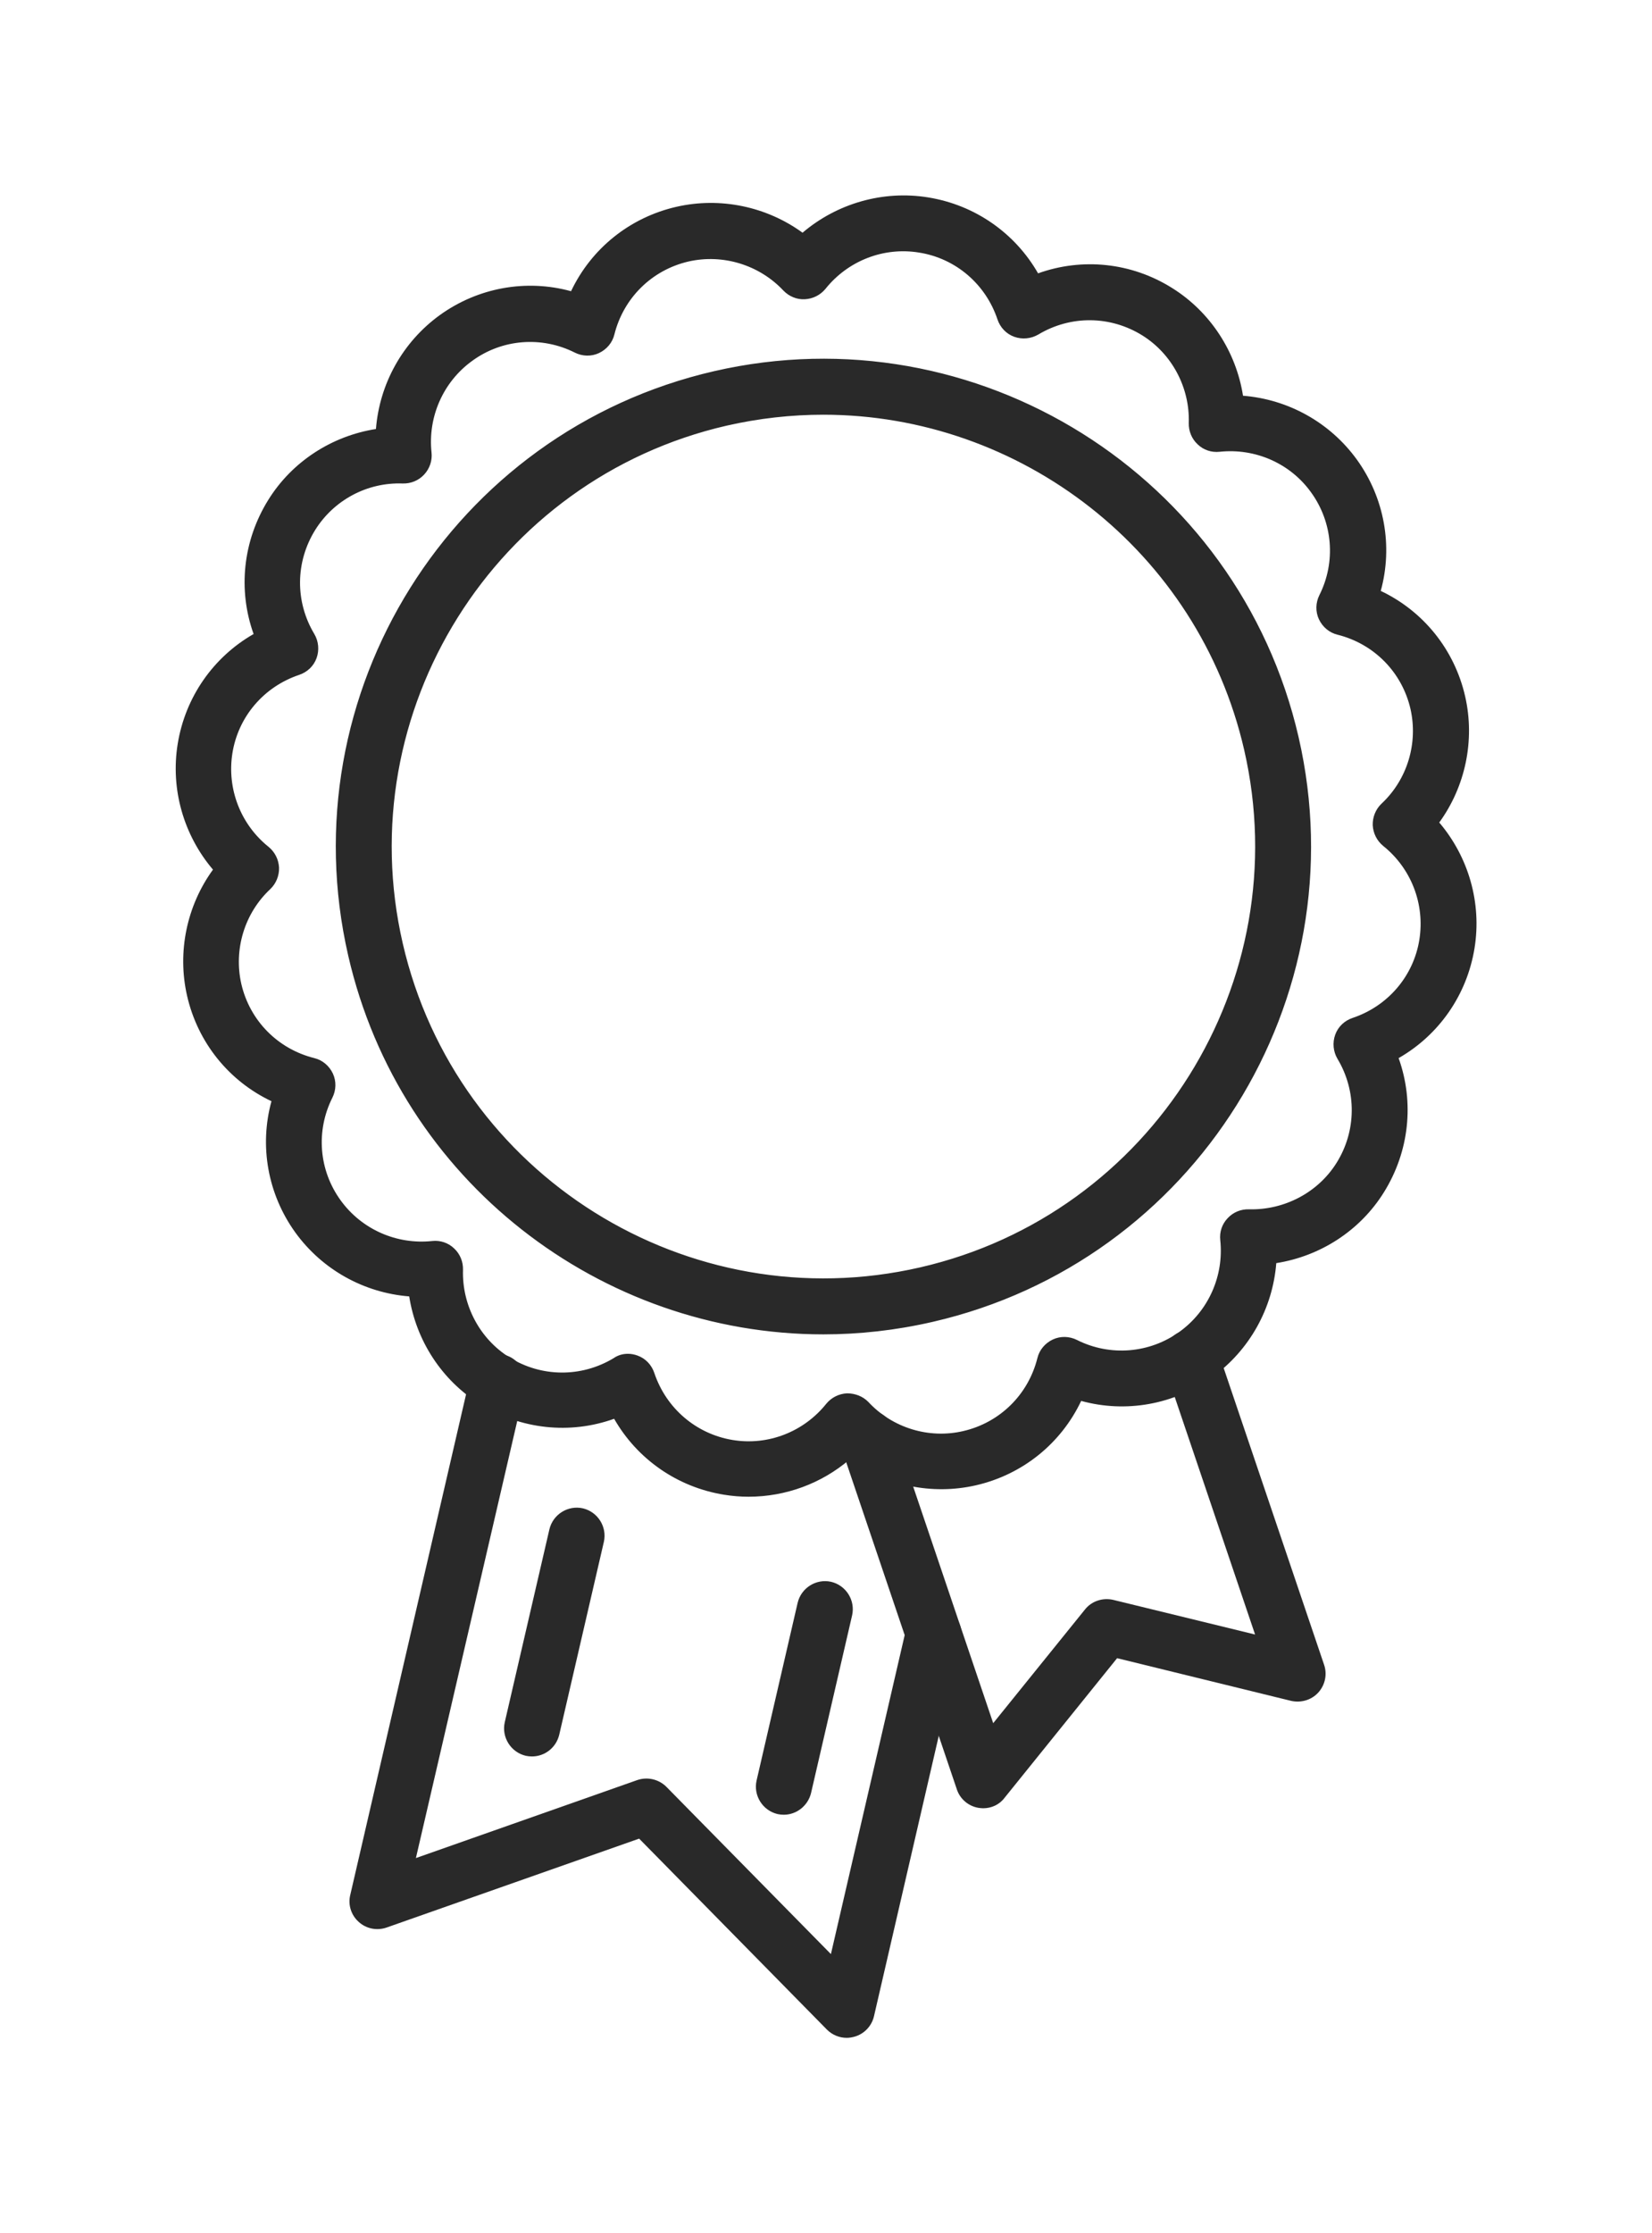 <?xml version="1.0" encoding="utf-8"?>
<!-- Generator: Adobe Illustrator 24.1.0, SVG Export Plug-In . SVG Version: 6.00 Build 0)  -->
<svg version="1.1" id="Layer_1" xmlns="http://www.w3.org/2000/svg" xmlns:xlink="http://www.w3.org/1999/xlink" x="0px" y="0px"
	 viewBox="0 0 74 100" style="enable-background:new 0 0 74 100;" xml:space="preserve">
<style type="text/css">
	.st0{fill:#292929;}
</style>
<g>
	<g>
		<path class="st0" d="M37.93,91.25c-0.33,0-0.65-0.13-0.89-0.37l-8.41-8.55l-11.31,3.98c-0.43,0.15-0.91,0.06-1.25-0.25
			c-0.34-0.3-0.49-0.77-0.38-1.21l5.38-23.25c0.16-0.67,0.83-1.09,1.5-0.94c0.67,0.16,1.09,0.83,0.94,1.5L18.63,83.2l9.91-3.49
			c0.46-0.16,0.97-0.04,1.31,0.3l7.37,7.49l3.38-14.61c0.16-0.67,0.83-1.09,1.5-0.94c0.67,0.16,1.09,0.83,0.94,1.5l-3.89,16.83
			c-0.1,0.44-0.44,0.8-0.88,0.92C38.16,91.23,38.04,91.25,37.93,91.25z"/>
	</g>
	<g>
		<path class="st0" d="M35.11,81.26c-0.09,0-0.19-0.01-0.28-0.03c-0.67-0.16-1.09-0.83-0.94-1.5l1.84-7.96
			c0.16-0.67,0.83-1.09,1.5-0.94c0.67,0.16,1.09,0.83,0.94,1.5l-1.84,7.96C36.19,80.86,35.68,81.26,35.11,81.26z"/>
	</g>
	<g>
		<path class="st0" d="M23.83,78.65c-0.09,0-0.19-0.01-0.28-0.03c-0.67-0.16-1.09-0.83-0.94-1.5l2-8.64
			c0.16-0.67,0.83-1.09,1.5-0.94c0.67,0.16,1.09,0.83,0.94,1.5l-2,8.64C24.91,78.26,24.4,78.65,23.83,78.65z"/>
	</g>
	<g>
		<path class="st0" d="M33.53,67.02c-0.37,0-0.73-0.03-1.1-0.09c-2.1-0.34-3.89-1.6-4.92-3.4c-1.98,0.71-4.18,0.48-6.01-0.66
			c-1.72-1.07-2.86-2.85-3.17-4.82c-2.02-0.16-3.89-1.19-5.1-2.86c-1.24-1.72-1.62-3.88-1.07-5.88c-1.9-0.9-3.3-2.62-3.78-4.72
			c-0.45-1.97-0.01-4.04,1.16-5.65c-1.31-1.54-1.91-3.6-1.58-5.63c0.34-2.1,1.6-3.89,3.4-4.92c-0.71-1.98-0.48-4.18,0.66-6.01
			c1.07-1.72,2.85-2.86,4.82-3.17c0.16-2.02,1.19-3.89,2.86-5.1c1.72-1.24,3.88-1.62,5.88-1.07c0.9-1.9,2.62-3.3,4.72-3.78
			c1.97-0.45,4.04-0.01,5.65,1.16c1.54-1.31,3.6-1.91,5.63-1.58c2.1,0.34,3.89,1.6,4.92,3.4c1.98-0.71,4.18-0.49,6.01,0.66
			c1.71,1.07,2.86,2.85,3.17,4.82c2.02,0.16,3.89,1.19,5.1,2.86c1.24,1.72,1.62,3.88,1.07,5.88c1.9,0.9,3.3,2.62,3.78,4.72
			c0,0,0,0,0,0c0.45,1.97,0.01,4.04-1.16,5.65c1.31,1.54,1.91,3.6,1.58,5.63c-0.34,2.1-1.6,3.89-3.4,4.92
			c0.71,1.98,0.48,4.18-0.66,6.01c-1.07,1.72-2.85,2.86-4.82,3.17c-0.16,2.02-1.19,3.89-2.86,5.1c-1.72,1.24-3.88,1.62-5.88,1.07
			c-0.9,1.9-2.62,3.3-4.72,3.78c-1.97,0.45-4.04,0.01-5.65-1.16C36.8,66.43,35.19,67.02,33.53,67.02z M28.13,60.62
			c0.15,0,0.29,0.03,0.43,0.08c0.36,0.13,0.63,0.42,0.75,0.78c0.53,1.58,1.87,2.73,3.51,3c1.58,0.26,3.18-0.36,4.19-1.62
			c0.23-0.28,0.56-0.45,0.93-0.47c0.36,0,0.71,0.13,0.96,0.39c1.08,1.16,2.71,1.66,4.25,1.3c1.64-0.38,2.91-1.63,3.32-3.27
			c0.09-0.37,0.35-0.67,0.69-0.83c0.34-0.16,0.74-0.15,1.08,0.02c1.49,0.75,3.26,0.6,4.6-0.37c1.3-0.94,1.99-2.51,1.82-4.1
			c-0.04-0.36,0.08-0.72,0.33-0.98c0.25-0.27,0.59-0.41,0.96-0.4c1.58,0.04,3.09-0.75,3.92-2.08c0.89-1.42,0.91-3.21,0.04-4.66
			c-0.19-0.32-0.23-0.72-0.1-1.08c0.13-0.36,0.42-0.63,0.78-0.75c1.58-0.53,2.73-1.87,2.99-3.51c0.25-1.58-0.36-3.18-1.62-4.19
			c-0.28-0.23-0.45-0.56-0.47-0.93c-0.01-0.36,0.13-0.71,0.39-0.96c1.16-1.08,1.65-2.71,1.3-4.25c-0.38-1.64-1.63-2.91-3.27-3.32
			c-0.37-0.09-0.67-0.35-0.83-0.69c-0.16-0.34-0.15-0.74,0.02-1.08c0.75-1.49,0.6-3.26-0.37-4.6c-0.93-1.3-2.5-1.99-4.1-1.82
			c-0.36,0.04-0.72-0.08-0.98-0.33c-0.27-0.25-0.41-0.6-0.4-0.96c0.05-1.58-0.75-3.09-2.08-3.92c-1.43-0.89-3.21-0.91-4.66-0.04
			c-0.33,0.19-0.72,0.23-1.08,0.1c-0.36-0.13-0.63-0.42-0.75-0.78c-0.53-1.58-1.87-2.73-3.51-2.99c-1.58-0.26-3.18,0.36-4.19,1.62
			c-0.23,0.28-0.56,0.45-0.93,0.47c-0.36,0.02-0.71-0.13-0.96-0.39c-1.08-1.15-2.71-1.65-4.25-1.3c-1.64,0.38-2.91,1.63-3.32,3.27
			c-0.09,0.37-0.35,0.67-0.69,0.83c-0.34,0.16-0.74,0.15-1.08-0.02c-1.49-0.75-3.26-0.61-4.6,0.37c-1.3,0.94-1.99,2.51-1.82,4.1
			c0.04,0.36-0.08,0.72-0.33,0.99c-0.25,0.27-0.6,0.41-0.96,0.4c-1.6-0.06-3.09,0.75-3.92,2.08c-0.89,1.43-0.91,3.21-0.04,4.66
			c0.19,0.32,0.23,0.72,0.1,1.08c-0.13,0.36-0.42,0.63-0.78,0.75c-1.58,0.53-2.73,1.87-2.99,3.51c-0.25,1.58,0.36,3.18,1.62,4.19
			c0.28,0.23,0.45,0.56,0.47,0.93c0.01,0.36-0.13,0.71-0.39,0.96c-1.16,1.08-1.65,2.71-1.3,4.25c0.38,1.64,1.63,2.91,3.27,3.32
			c0.37,0.09,0.67,0.35,0.83,0.69c0.16,0.34,0.15,0.74-0.02,1.08c-0.75,1.49-0.61,3.25,0.37,4.6c0.94,1.3,2.51,1.99,4.1,1.82
			c0.36-0.04,0.72,0.08,0.98,0.33c0.27,0.25,0.41,0.6,0.4,0.96c-0.05,1.58,0.75,3.09,2.08,3.92c1.42,0.89,3.21,0.91,4.66,0.04
			C27.68,60.68,27.9,60.62,28.13,60.62z M36.88,59.75c-9.95,0-18.96-6.85-21.28-16.95c-2.7-11.74,4.65-23.48,16.39-26.18
			c11.74-2.7,23.48,4.66,26.18,16.39c2.7,11.74-4.65,23.48-16.39,26.18l0,0C40.13,59.57,38.49,59.75,36.88,59.75z M41.49,57.98
			L41.49,57.98L41.49,57.98z M36.88,18.57c-1.43,0-2.88,0.16-4.33,0.49c-10.39,2.39-16.9,12.79-14.51,23.18
			c2.39,10.39,12.79,16.9,23.18,14.51c10.39-2.39,16.9-12.79,14.51-23.18C53.67,24.64,45.69,18.57,36.88,18.57z"/>
	</g>
	<g>
		<path class="st0" d="M44.04,80.97c-0.07,0-0.15-0.01-0.22-0.02c-0.45-0.08-0.82-0.4-0.96-0.83l-5.19-15.34
			c-0.22-0.65,0.13-1.36,0.78-1.58c0.65-0.22,1.36,0.13,1.58,0.78l4.46,13.18l4.11-5.09c0.3-0.38,0.8-0.54,1.27-0.43l6.35,1.55
			l-4.06-12c-0.22-0.65,0.13-1.36,0.78-1.58c0.65-0.22,1.36,0.13,1.58,0.78l4.79,14.15c0.15,0.43,0.05,0.91-0.26,1.25
			c-0.31,0.34-0.78,0.47-1.22,0.37l-7.79-1.91l-5.04,6.25C44.77,80.81,44.41,80.97,44.04,80.97z"/>
	</g>
</g>
</svg>
